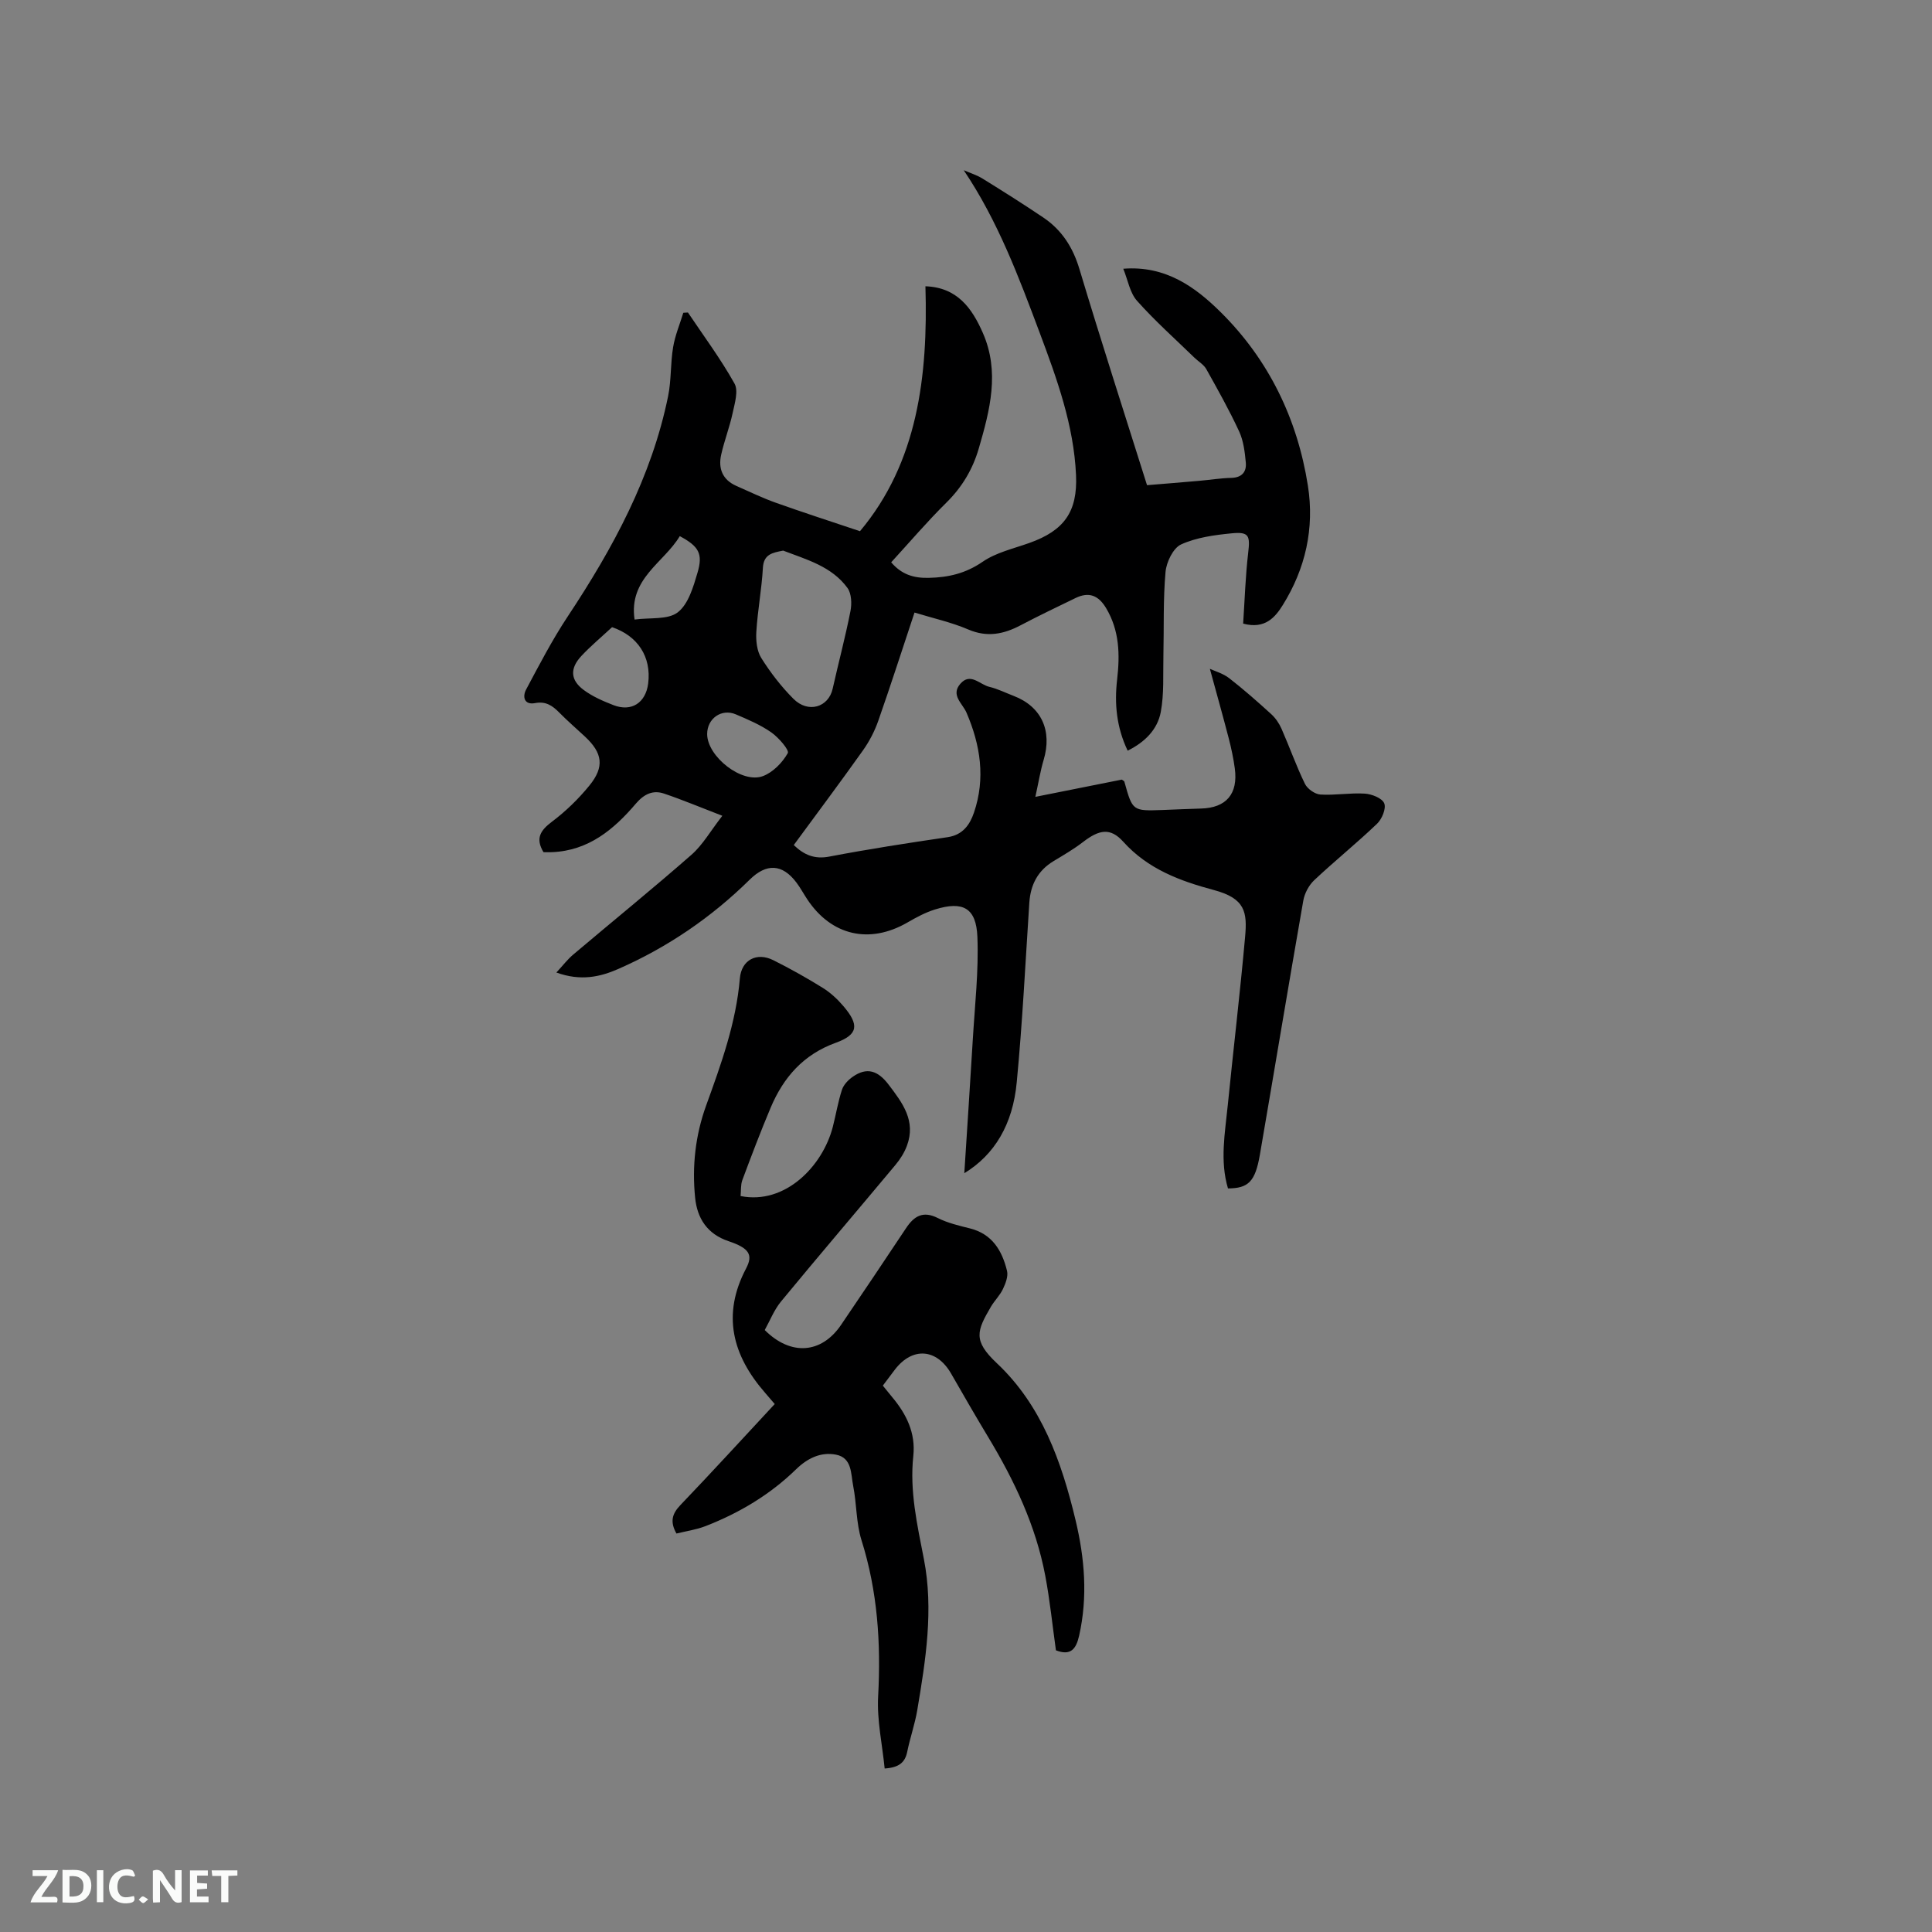 <svg enable-background="new 0 0 400 400" viewBox="0 0 400 400" xmlns="http://www.w3.org/2000/svg"><rect x="0" y="0" width="400" height="400" fill="#808080" stroke="none"/><path d="m199.65 242.9c.61-9.59 1.22-18.65 1.76-27.72.42-7.06 1.23-14.15.95-21.19-.24-6.04-3-7.49-8.76-5.7-2 .62-3.9 1.64-5.72 2.7-7.84 4.53-15.74 2.75-20.75-4.8-.76-1.15-1.41-2.37-2.24-3.47-2.93-3.9-6.22-3.99-9.65-.62-7.92 7.81-16.99 14.01-27.18 18.49-3.79 1.67-7.82 2.59-12.87.76 1.37-1.48 2.31-2.72 3.47-3.7 8.16-6.9 16.47-13.64 24.5-20.68 2.32-2.03 3.92-4.89 6.39-8.07-4.45-1.71-8.22-3.3-12.08-4.6-2.32-.79-4.16.14-5.82 2.08-4.56 5.36-9.8 9.73-17.33 10.05-.62.03-1.24 0-1.8 0-1.71-2.86-.64-4.5 1.76-6.31 2.85-2.14 5.49-4.71 7.74-7.47 3.18-3.9 2.73-6.76-.91-10.15-1.78-1.66-3.64-3.26-5.34-4.99-1.41-1.43-2.78-2.36-4.99-1.94-2.28.43-2.63-1.34-1.86-2.8 2.73-5.13 5.43-10.32 8.63-15.15 9.36-14.12 17.36-28.84 20.78-45.62.67-3.3.47-6.77 1.03-10.11.4-2.43 1.39-4.76 2.11-7.13l.96-.06c3.27 4.87 6.79 9.61 9.64 14.71.85 1.51.04 4.11-.39 6.13-.62 2.89-1.71 5.67-2.36 8.56-.66 2.9.26 5.24 3.15 6.51 2.71 1.19 5.38 2.49 8.16 3.48 5.52 1.97 11.1 3.77 17.42 5.89 11.95-14.24 14.1-32.13 13.55-50.71 6.58.23 9.63 4.52 11.88 9.64 3.55 8.07 1.48 15.98-.82 23.89-1.27 4.37-3.46 8.04-6.73 11.27-3.98 3.93-7.62 8.21-11.42 12.35 2.15 2.52 4.64 3.29 7.75 3.22 4.1-.09 7.66-.91 11.18-3.33 2.79-1.92 6.38-2.72 9.66-3.89 7.21-2.56 10.02-6.45 9.68-14.06-.46-10.31-3.95-19.92-7.51-29.43-4.33-11.54-8.65-23.15-15.74-33.69 1.31.57 2.71 1 3.92 1.75 4.23 2.62 8.44 5.27 12.56 8.05 3.81 2.57 6.11 6.13 7.47 10.65 4.44 14.79 9.19 29.49 14 44.76 3.29-.27 7.04-.57 10.79-.9 2.22-.19 4.43-.56 6.65-.61 2.21-.05 3.19-1.26 3.01-3.18-.2-2.17-.48-4.48-1.37-6.42-2.04-4.41-4.43-8.67-6.81-12.92-.53-.95-1.64-1.57-2.46-2.37-4-3.89-8.19-7.62-11.89-11.78-1.48-1.66-1.88-4.29-2.84-6.63 8.79-.71 14.96 3.84 20.11 8.93 9.97 9.84 15.94 22.12 18.12 36.01 1.38 8.78-.5 17.13-5.19 24.67-1.56 2.51-3.67 5.09-8.22 3.86.32-4.81.47-9.74 1.04-14.63.43-3.59.18-4.42-3.44-4.06-3.55.35-7.27.85-10.45 2.3-1.64.75-3.04 3.65-3.22 5.7-.51 5.75-.31 11.55-.44 17.34-.09 3.89.16 7.85-.54 11.63-.67 3.62-3.26 6.25-6.86 8.03-2.32-4.87-2.76-9.73-2.18-14.74.59-5.14.5-10.11-2.28-14.77-1.59-2.66-3.56-3.43-6.32-2.1-3.81 1.85-7.63 3.67-11.37 5.64-3.53 1.86-6.94 2.56-10.87.87-3.47-1.49-7.22-2.3-11.11-3.5-2.53 7.61-4.92 15.04-7.5 22.41-.76 2.16-1.85 4.27-3.18 6.14-4.66 6.56-9.49 13.01-14.32 19.59 2.15 2.06 4.31 2.98 7.4 2.38 8.11-1.55 16.28-2.81 24.45-4.01 3.14-.46 4.6-2.57 5.46-5.09 2.41-7.07 1.35-13.97-1.55-20.7-.82-1.9-3.31-3.62-1.28-5.96 2.09-2.42 4.04.16 6 .62 1.74.41 3.37 1.24 5.05 1.88 5.75 2.21 8.02 7.19 6.2 13.27-.67 2.25-1.04 4.58-1.71 7.63 6.62-1.32 12.28-2.45 17.89-3.57.23.18.5.27.54.43 1.69 6.08 1.69 6.08 7.93 5.86 2.65-.1 5.29-.23 7.94-.3 5.22-.14 7.71-3.03 6.99-8.33-.28-2.09-.73-4.18-1.26-6.23-1.23-4.74-2.56-9.45-3.9-14.37 1.03.48 2.72.95 4 1.94 3.01 2.34 5.88 4.87 8.7 7.44.9.82 1.65 1.92 2.14 3.04 1.66 3.78 3.04 7.69 4.84 11.39.51 1.05 2.06 2.14 3.2 2.22 3.05.19 6.14-.38 9.19-.19 1.45.09 3.59.93 4.03 2.01.44 1.06-.47 3.26-1.49 4.23-4.21 4.03-8.76 7.69-13.01 11.69-1.11 1.05-2 2.72-2.26 4.24-3.07 17.53-5.97 35.08-8.99 52.62-.96 5.54-2.38 6.93-6.6 6.95-1.71-5.73-.61-11.51-.04-17.26 1.16-11.59 2.54-23.16 3.58-34.77.47-5.18.05-8.01-6.47-9.75-6.98-1.87-13.64-4.32-18.76-10.01-2.67-2.97-5-2.48-8.28.04-1.92 1.48-4.03 2.71-6.12 3.97-3.28 1.97-4.79 4.89-5.04 8.64-.81 12.37-1.42 24.77-2.6 37.11-.81 8.85-4.67 15.11-10.86 18.88zm-37.5-128.9c-2.25.43-4.04.75-4.2 3.56-.25 4.43-1.09 8.82-1.36 13.25-.11 1.81.11 3.97 1.03 5.43 1.9 3.02 4.13 5.92 6.65 8.44 3.05 3.06 7.27 1.77 8.13-2.11 1.2-5.36 2.62-10.67 3.68-16.06.3-1.52.22-3.62-.62-4.78-3.29-4.51-8.56-5.9-13.31-7.73zm-35.43 15.85c-2.22 2.06-4.43 3.9-6.37 5.98-2.39 2.57-2.27 4.97.5 7.02 1.83 1.36 4.02 2.31 6.16 3.14 3.73 1.45 6.68-.47 7.19-4.49.69-5.54-2.18-9.86-7.48-11.65zm19.69 22.14c.02 4.65 7.21 10.34 11.56 8.69 2.08-.79 4.02-2.79 5.13-4.75.36-.63-1.91-3.25-3.43-4.31-2.22-1.55-4.79-2.64-7.3-3.71-2.98-1.28-5.97.84-5.96 4.08zm-5.67-40.99c-3.28 5.52-10.62 8.76-9.36 17.27 3.21-.44 6.88.09 8.94-1.49 2.19-1.69 3.22-5.25 4.09-8.2 1.18-3.97.25-5.47-3.67-7.58z" fill="#000001"/><path d="m153.33 247.63c9.21 1.85 16.99-6.18 19.09-14.31.66-2.56 1.08-5.2 1.9-7.7.34-1.03 1.29-2.03 2.22-2.68 2.96-2.07 5.23-1.27 7.42 1.6 2.92 3.83 5.72 7.54 3.81 12.67-.53 1.44-1.41 2.82-2.4 4-7.87 9.43-15.85 18.77-23.66 28.24-1.44 1.75-2.3 3.98-3.38 5.92 5.4 5.4 11.75 4.9 15.8-1.06 4.53-6.66 9.01-13.35 13.47-20.05 1.66-2.49 3.5-3.62 6.56-2.08 2.05 1.03 4.38 1.58 6.63 2.14 4.64 1.15 6.68 4.61 7.7 8.78.28 1.13-.29 2.61-.84 3.77-.62 1.32-1.74 2.4-2.49 3.67-2.91 4.99-3.78 6.99 1.23 11.7 9.28 8.73 13.4 20.39 16.29 32.48 1.89 7.91 2.56 15.87.74 23.94-.63 2.79-1.77 4.2-4.8 3.02-.72-5.09-1.24-10.34-2.22-15.5-1.96-10.33-6.4-19.68-11.79-28.62-2.62-4.35-5.16-8.75-7.68-13.15-2.99-5.21-8-5.6-11.65-.85-.83 1.08-1.64 2.18-2.5 3.32.73.9 1.32 1.64 1.92 2.36 2.96 3.53 4.9 7.43 4.39 12.2-.78 7.28.81 14.25 2.19 21.34 2.04 10.45.38 20.91-1.37 31.28-.49 2.91-1.49 5.73-2.08 8.63-.45 2.2-1.68 3.26-4.67 3.46-.49-4.97-1.62-9.99-1.35-14.94.59-11.01-.11-21.73-3.44-32.31-1.13-3.58-.99-7.54-1.73-11.27-.49-2.47-.2-5.81-3.56-6.46-3.16-.61-5.93.76-8.27 3.04-5.39 5.25-11.74 9.03-18.72 11.75-1.93.75-4.05 1.05-6.04 1.54-1.38-2.46-.9-4.09.82-5.89 6.52-6.81 12.89-13.78 19.53-20.92-.7-.81-1.35-1.58-2.01-2.34-6.75-7.74-8.97-16.14-3.93-25.71 1.5-2.84.69-4.22-3.63-5.67-4.43-1.49-6.48-4.74-6.91-8.98-.66-6.5.04-12.93 2.28-19.11 3.1-8.57 6.2-17.1 6.98-26.31.33-3.86 3.52-5.48 6.93-3.77 3.5 1.75 6.92 3.67 10.24 5.73 1.59.99 3.04 2.33 4.26 3.77 3.32 3.89 3.09 5.9-1.56 7.59-6.72 2.43-10.84 7.16-13.49 13.43-2.09 4.96-4 10-5.88 15.04-.35.98-.24 2.18-.35 3.27z" fill="#000001"/><g fill="#fafbfa"><path d="m37.59 393.81c-.92.31-1.52.05-2-.78-.7-1.2-1.52-2.34-2.47-3.78v4.59c-.55.03-.95.05-1.41.07-.03-.37-.06-.64-.06-.91 0-1.91 0-3.81 0-5.7 1.13-.41 1.77-.03 2.29.91.62 1.11 1.38 2.14 2.31 3.19v-4.2h1.35v6.61z"/><path d="m12.94 393.88v-6.75c1.9.19 3.93-.54 5.37 1.29.8 1.01.78 2.88.03 3.97-1.37 1.97-3.4 1.51-5.4 1.49m1.45-1.22c2.04.12 2.92-.58 2.89-2.21-.03-1.51-.98-2.19-2.89-2z"/><path d="m11.81 393.87h-5.49c.68-2.18 2.47-3.48 3.51-5.45h-3.08v-1.21h5.29c-.71 2.13-2.44 3.48-3.47 5.51.86 0 1.63.04 2.39-.01.79-.05 1.14.21.85 1.16"/><path d="m39.33 393.86v-6.61h3.7v1.07h-2.22v1.52c.68.04 1.34.09 2.07.13v1.07c-.72.05-1.38.09-2.1.14v1.48h2.4v1.19h-3.85z"/><path d="m27.71 388.56c-1.15-.3-2.46-.61-3.1.64-.37.73-.41 1.93-.06 2.67.63 1.35 1.99.93 3.17.68.35.94-.01 1.32-.93 1.46-1.62.25-3.05-.27-3.76-1.48-.73-1.24-.6-3.03.31-4.17.88-1.11 2.71-1.7 4-1.16.32.13.44.74.65 1.12-.1.08-.19.16-.28.24"/><path d="m49.15 387.24v1.07c-.59.02-1.17.05-1.87.08v5.44h-1.48v-5.44h-1.85c-.05-.4-.08-.73-.13-1.15z"/><path d="m20.06 387.21h1.33v6.62h-1.33z"/><path d="m30.68 393.25c-.49.38-.8.79-1.05.76-.32-.05-.6-.45-.9-.7.26-.24.51-.64.8-.67.29-.04.62.3 1.15.61"/></g></svg>